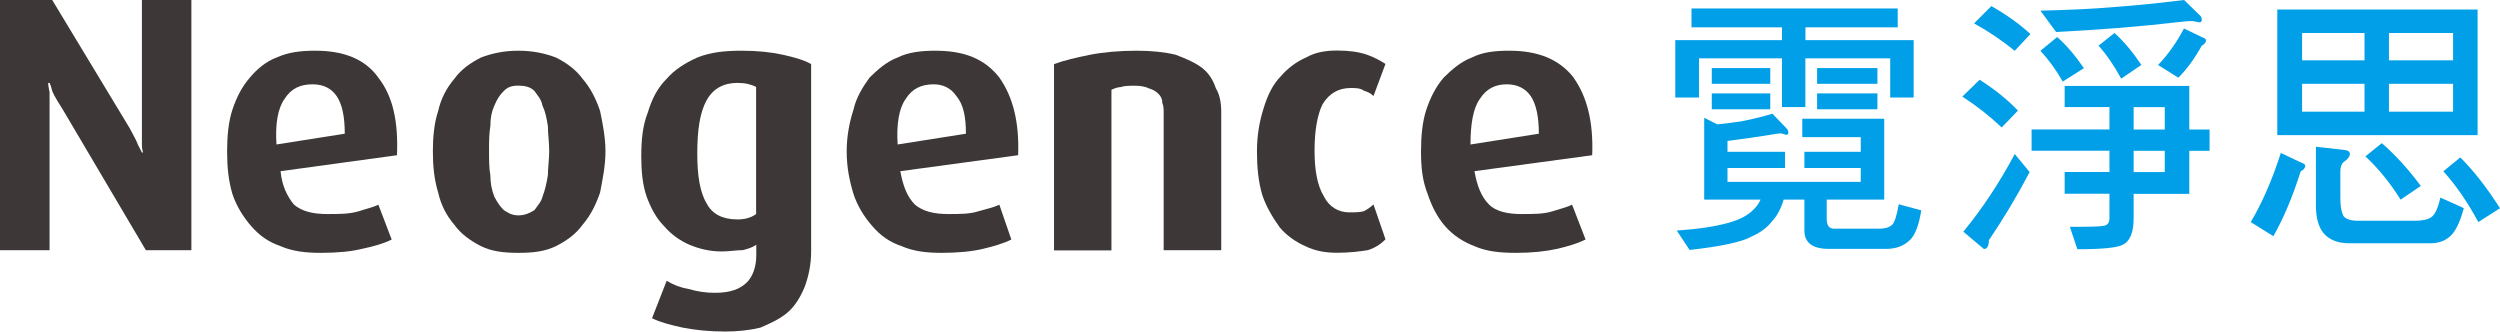 <?xml version="1.0" encoding="UTF-8"?>
<svg id="_圖層_1" data-name="圖層 1" xmlns="http://www.w3.org/2000/svg" viewBox="0 0 283.46 37.61">
  <defs>
    <style>
      .cls-1 {
        fill: #3d3737;
      }

      .cls-2 {
        fill: #009fe8;
      }
    </style>
  </defs>
  <g>
    <path class="cls-2" d="m191.79.96h23.38v2.14h-10.46v1.45h12.27v6.51h-2.66v-4.45h-9.62v5.53h-2.65v-5.53h-9.41v4.45h-2.69v-6.51h12.1v-1.45h-10.26V.96Zm10.11,14.17c-.25,0-.57.04-.96.12-1.51.25-3.2.49-5.07.73v1.23h6.52v1.84h-6.52v1.57h15.11v-1.57h-6.39v-1.84h6.39v-1.66h-6.63v-2.09h9.29v9.17h-6.52v2.18c0,.74.27,1.12.82,1.12h5.19c.6,0,1.06-.14,1.38-.42.28-.22.55-1.01.78-2.35l2.55.69c-.28,1.79-.75,2.94-1.39,3.46-.67.61-1.54.91-2.6.91h-6.48c-1.85,0-2.78-.69-2.78-2.08v-3.51h-2.35c-.31,1.03-.74,1.83-1.26,2.39-.58.77-1.37,1.35-2.36,1.79-1.09.62-3.44,1.13-7.05,1.53l-1.45-2.2c2.35-.16,4.32-.44,5.91-.89,1.31-.37,2.26-.9,2.86-1.56.31-.3.55-.66.73-1.06h-6.39v-9.28l1.48.75c.98-.09,1.87-.22,2.72-.34,1.27-.25,2.44-.53,3.53-.87l1.57,1.63c.15.13.24.31.24.53,0,.16-.09.24-.24.24l-.6-.18Zm-7.81-7.41h6.63v1.78h-6.63v-1.78Zm0,2.87h6.63v1.8h-6.63v-1.8Zm11.94-2.87h6.84v1.78h-6.84v-1.78Zm0,2.87h6.84v1.8h-6.84v-1.8Z"/>
    <path class="cls-2" d="m224.46,9.04c1.71,1.09,3.15,2.25,4.34,3.5l-1.84,1.91c-1.35-1.28-2.83-2.44-4.46-3.5l1.96-1.91Zm3.98,8.42l1.69,2.05c-1.45,2.76-2.99,5.32-4.62,7.72,0,.66-.2,1-.57,1l-2.33-1.96c2.16-2.62,4.09-5.55,5.83-8.8Zm-2.65-16.77c1.75,1,3.22,2.05,4.43,3.17l-1.78,1.9c-1.41-1.15-2.95-2.19-4.61-3.11l1.96-1.96Zm8.3,9.05h14.14v4.95h2.3v2.41h-2.3v4.88h-6.31v2.75c0,1.61-.4,2.62-1.23,3.02-.62.34-2.35.51-5.15.51l-.85-2.54c2.23,0,3.52-.03,3.86-.12.43-.08.63-.37.63-.88v-2.75h-5.08v-2.47h5.08v-2.41h-8.83v-2.41h8.83v-2.54h-5.08v-2.41Zm14.47-7.35c-.34,0-.78.02-1.32.09-4.48.53-9.18.9-14.11,1.15l-1.78-2.42c3.3-.08,6.11-.21,8.45-.42,2.12-.15,4.74-.4,7.84-.79l1.86,1.81c.1.12.15.28.15.48,0,.16-.11.24-.32.24l-.77-.15Zm-15.31,1.81c1.02.89,2.03,2.07,3.03,3.53l-2.4,1.52c-.76-1.34-1.61-2.51-2.53-3.49l1.9-1.56Zm6.5-.46c1.03.92,2.04,2.13,3.05,3.62l-2.29,1.56c-.79-1.46-1.64-2.71-2.57-3.74l1.81-1.44Zm2.17,8.41v2.54h3.53v-2.54h-3.53Zm0,4.95v2.41h3.53v-2.41h-3.53Zm5.71-13.87l2.01.97c.32.12.49.24.49.36,0,.24-.17.45-.49.63-.8,1.44-1.69,2.66-2.65,3.62l-2.3-1.44c1.12-1.17,2.1-2.54,2.93-4.13Z"/>
    <path class="cls-2" d="m258.61,17.34l2.23,1.06c.36.12.54.25.54.38,0,.25-.16.46-.52.65-.93,2.93-1.97,5.38-3.1,7.35l-2.56-1.6c1.3-2.19,2.44-4.81,3.41-7.84Zm-.4-16.26h22.71v14.24h-22.71V1.08Zm2.81,5.76h7.08v-3.1h-7.08v3.1Zm7.08,5.82v-3.16h-7.08v3.16h7.08Zm-5.51,3.98l3.21.36c.42.04.64.2.64.45,0,.28-.22.57-.64.87-.29.22-.44.57-.44,1.09v3.1c0,.89.12,1.54.36,1.99.28.36.83.53,1.66.53h6.4c.82,0,1.44-.11,1.83-.37.44-.25.81-1,1.09-2.26l2.66,1.2c-.48,1.73-1.02,2.83-1.71,3.32-.53.43-1.22.66-2.05.66h-9.29c-1.27,0-2.23-.4-2.88-1.17-.58-.73-.84-1.78-.84-3.13v-6.64Zm7.47-.4c1.49,1.28,2.96,2.88,4.42,4.84l-2.29,1.56c-1.18-1.9-2.52-3.54-3.99-4.91l1.85-1.49Zm.81-12.5v3.1h7.27v-3.1h-7.27Zm7.27,8.92v-3.16h-7.27v3.16h7.27Zm.82,5.19c1.5,1.49,3,3.41,4.5,5.76l-2.46,1.57c-1.18-2.21-2.5-4.13-3.96-5.76l1.92-1.57Z"/>
  </g>
  <g>
    <path class="cls-1" d="m16.54,28.37L7.13,12.44c-.46-.77-.9-1.37-1.21-2.12-.14-.61-.3-.92-.3-.92h-.16s0,.31.16,1.06v17.91H0V0h5.92l8.8,14.56c.3.6.76,1.36.91,1.83.32.61.46.9.46.9h.14s-.14-.29-.14-.9V0h5.61v28.37h-5.15Z"/>
    <path class="cls-1" d="m131.94,28.37v-15.63c0-.3,0-.76-.15-1.06,0-.45-.15-.76-.46-1.06-.3-.3-.6-.45-1.06-.6-.3-.16-.91-.3-1.52-.3-.76,0-1.22,0-1.67.15-.3,0-.76.16-1.06.31v18.21h-6.51V7.27c1.21-.45,2.57-.75,4.08-1.06,1.52-.3,3.34-.46,5.32-.46,1.67,0,3.17.16,4.4.46,1.21.46,2.27.92,3.04,1.53.75.61,1.21,1.37,1.51,2.27.45.75.61,1.66.61,2.73v15.63h-6.53Z"/>
    <path class="cls-1" d="m157.08,27.15c-.45.46-1.06.91-1.97,1.21-.92.15-2.12.3-3.48.3-1.22,0-2.43-.16-3.65-.76-1.06-.46-2.13-1.22-2.88-2.12-.76-1.07-1.51-2.28-1.97-3.65-.46-1.51-.61-3.19-.61-5.01s.31-3.48.76-4.86c.46-1.52,1.06-2.72,1.97-3.64.76-.9,1.82-1.67,2.88-2.12,1.07-.61,2.28-.77,3.5-.77,1.36,0,2.42.16,3.33.46.91.31,1.67.76,2.13,1.06l-1.36,3.64c-.3-.3-.61-.46-1.07-.6-.46-.31-.91-.31-1.52-.31-1.36,0-2.42.6-3.17,1.82-.61,1.2-.92,3.04-.92,5.3,0,2.13.3,3.94,1.06,5.17.6,1.21,1.67,1.81,2.88,1.81.61,0,1.21,0,1.67-.14.3-.15.76-.46,1.07-.76l1.36,3.95h0Z"/>
    <path class="cls-1" d="m42.89,8.79c-1.52-2.12-3.95-3.04-7.13-3.04-1.67,0-3.03.16-4.4.77-1.22.45-2.28,1.37-3.03,2.28-.92,1.05-1.52,2.27-1.98,3.64-.45,1.36-.6,3.04-.6,4.69,0,1.82.15,3.34.6,4.86.45,1.37,1.22,2.59,2.12,3.64.92,1.06,1.98,1.82,3.34,2.28,1.37.6,2.89.76,4.56.76,1.97,0,3.49-.16,4.7-.46,1.37-.29,2.43-.6,3.34-1.05l-1.51-3.95c-.61.3-1.37.46-2.28.76-1.06.3-2.13.3-3.49.3-1.67,0-2.88-.3-3.79-1.06-.76-.91-1.37-2.13-1.53-3.8l13.2-1.81c.16-3.8-.45-6.68-2.12-8.8Zm-11.54,7.59c-.16-2.29.15-4.11.91-5.16.76-1.21,1.82-1.66,3.18-1.66,1.22,0,2.13.45,2.74,1.35.61.91.91,2.28.91,4.25l-7.74,1.22Z"/>
    <path class="cls-1" d="m68.04,12.59c-.46-1.37-1.06-2.58-1.98-3.65-.76-1.05-1.82-1.81-3.03-2.42-1.22-.46-2.58-.77-4.25-.77s-3.03.31-4.24.77c-1.21.61-2.28,1.37-3.03,2.42-.91,1.07-1.52,2.28-1.83,3.65-.46,1.37-.6,3.03-.6,4.54,0,1.68.14,3.19.6,4.7.31,1.37.91,2.58,1.83,3.65.75,1.05,1.82,1.81,3.03,2.43,1.22.6,2.58.76,4.24.76s3.03-.16,4.25-.76c1.21-.61,2.27-1.37,3.03-2.43.91-1.07,1.51-2.28,1.98-3.65.29-1.51.61-3.03.61-4.7,0-1.51-.32-3.18-.61-4.54Zm-5.92,7.28c-.15.91-.31,1.66-.61,2.43-.14.6-.6,1.06-.91,1.52-.45.29-1.06.6-1.82.6s-1.21-.31-1.66-.6c-.46-.46-.76-.92-1.07-1.52-.3-.77-.45-1.52-.45-2.43-.15-.75-.15-1.81-.15-2.73,0-1.05,0-1.97.15-2.87,0-.92.16-1.67.45-2.29.31-.75.61-1.21,1.07-1.66.45-.46.91-.61,1.66-.61s1.37.15,1.82.61c.31.45.77.91.91,1.66.3.61.46,1.37.61,2.29,0,.9.15,1.82.15,2.87,0,.92-.15,1.98-.15,2.73Z"/>
    <path class="cls-1" d="m88.78,6.21c-1.37-.3-2.88-.46-4.71-.46s-3.49.16-5,.77c-1.36.61-2.58,1.37-3.49,2.42-1.06,1.07-1.66,2.28-2.12,3.79-.61,1.53-.75,3.19-.75,5.02,0,1.66.14,3.19.61,4.55.45,1.21,1.06,2.43,1.97,3.33.76.91,1.82,1.67,2.88,2.12,1.07.45,2.28.76,3.64.76.92,0,1.67-.15,2.43-.15.61-.16,1.06-.3,1.51-.61v1.22c0,1.36-.45,2.42-1.05,3.03-.76.75-1.82,1.2-3.64,1.2-1.06,0-1.97-.14-3.04-.45-.91-.15-1.66-.46-2.43-.91l-1.66,4.24c.91.46,2.12.77,3.49,1.07,1.52.29,3.03.44,4.85.44,1.37,0,2.74-.15,3.94-.44,1.07-.46,2.12-.92,3.03-1.67.91-.76,1.52-1.82,1.97-2.88.46-1.21.76-2.58.76-4.1V7.27c-.76-.45-1.83-.75-3.18-1.06Zm-3.05,18.06c-.6.45-1.36.61-2.12.61-1.67,0-2.88-.61-3.49-1.83-.76-1.22-1.06-3.19-1.06-5.61,0-2.73.3-4.7,1.06-6.07.75-1.36,1.97-1.97,3.49-1.97.91,0,1.51.16,2.12.45v14.42Z"/>
    <path class="cls-1" d="m113.31,8.79c-1.67-2.12-3.95-3.04-7.28-3.04-1.52,0-3.04.16-4.25.77-1.22.45-2.27,1.37-3.19,2.28-.76,1.05-1.52,2.27-1.82,3.64-.45,1.36-.77,3.04-.77,4.69,0,1.82.31,3.34.77,4.86.45,1.37,1.21,2.59,2.13,3.64.9,1.06,1.96,1.82,3.33,2.28,1.37.6,2.88.76,4.55.76,1.81,0,3.48-.16,4.7-.46,1.21-.29,2.28-.6,3.19-1.05l-1.36-3.95c-.62.3-1.37.46-2.43.76-.91.3-2.13.3-3.33.3-1.67,0-2.89-.3-3.8-1.06-.91-.91-1.36-2.13-1.67-3.8l13.36-1.81c.15-3.8-.62-6.68-2.13-8.8Zm-11.53,7.59c-.15-2.29.15-4.11.91-5.16.76-1.21,1.83-1.66,3.19-1.66,1.06,0,1.97.45,2.57,1.35.77.91,1.07,2.28,1.07,4.25l-7.74,1.22Z"/>
    <path class="cls-1" d="m178.42,8.79c-1.67-2.12-4.1-3.04-7.29-3.04-1.67,0-3.03.16-4.24.77-1.22.45-2.28,1.37-3.2,2.28-.9,1.05-1.51,2.27-1.97,3.64-.45,1.36-.6,3.04-.6,4.69,0,1.82.15,3.34.75,4.86.46,1.37,1.06,2.59,1.97,3.64.91,1.06,2.12,1.82,3.34,2.28,1.36.6,2.88.76,4.7.76s3.34-.16,4.71-.46c1.21-.29,2.27-.6,3.19-1.05l-1.53-3.95c-.6.3-1.35.46-2.27.76-.92.3-2.13.3-3.5.3-1.52,0-2.87-.3-3.63-1.06-.91-.91-1.37-2.13-1.67-3.8l13.35-1.81c.15-3.8-.6-6.68-2.12-8.8Zm-11.69,7.59c0-2.29.3-4.11,1.06-5.16.76-1.21,1.83-1.66,3.04-1.66s2.12.45,2.74,1.35c.6.91.91,2.28.91,4.25l-7.74,1.22Z"/>
  </g>
</svg>